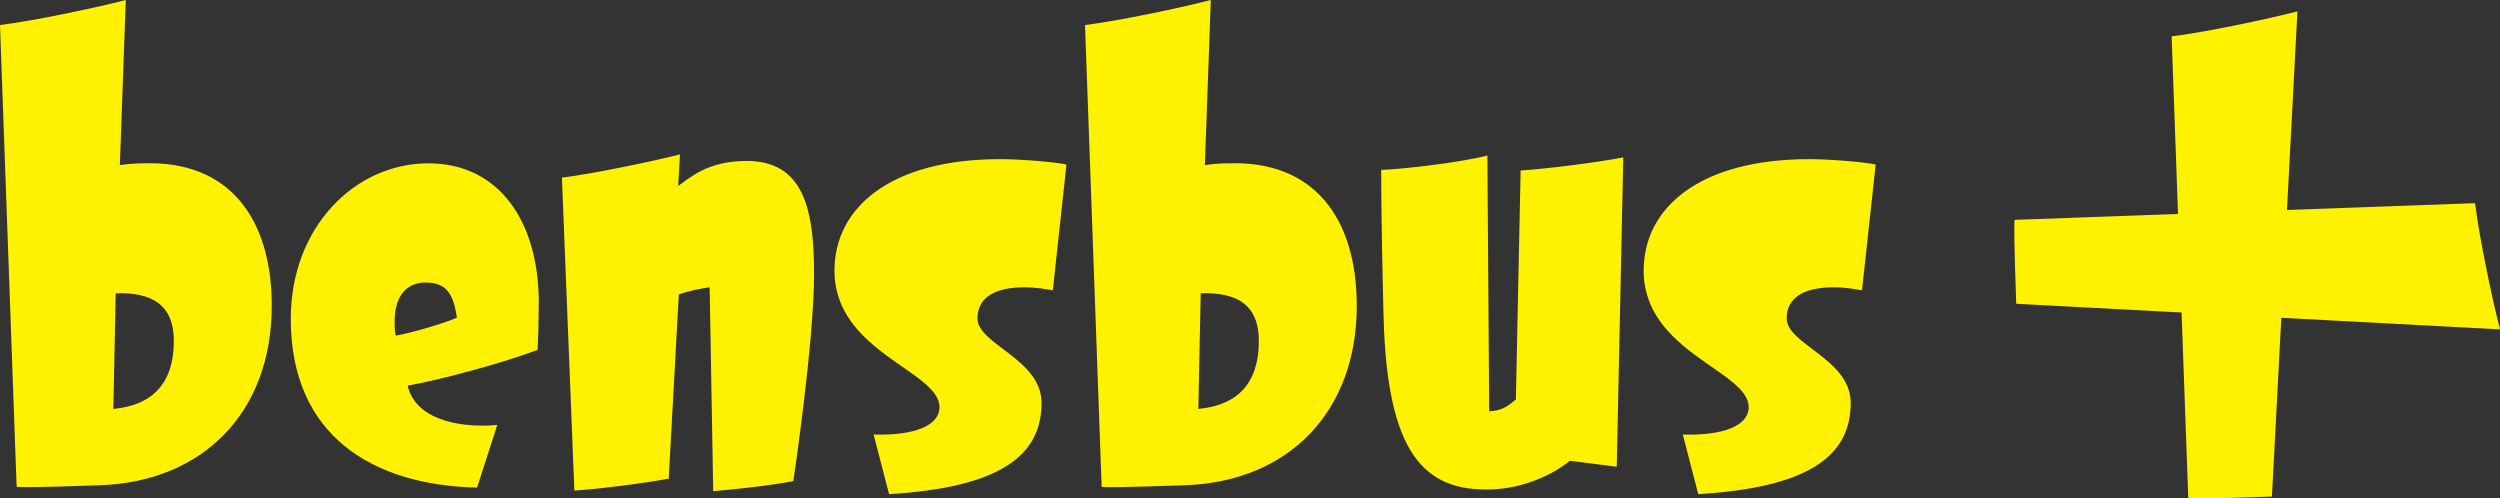 <?xml version="1.0" encoding="UTF-8"?>
<svg xmlns="http://www.w3.org/2000/svg" xmlns:xlink="http://www.w3.org/1999/xlink" width="326px" height="65px" viewBox="0 0 326 65" version="1.1">
  <rect x="0" y="0" width="326" height="65" fill="#333333" stroke="none"/>
  <title>BensBus_logo_Master Copy</title>
  <g id="Page-1" stroke="none" stroke-width="1" fill="none" fill-rule="evenodd">
    <g id="15" transform="translate(-916, -264)" fill="#FFF200" fill-rule="nonzero">
      <g id="BensBus_logo_Master-Copy" transform="translate(916, 264)">
        <path d="M35.434,39.875 C35.434,28.449 29.864,20.909 18.723,21.298 C17.717,21.298 16.711,21.375 15.628,21.531 L16.402,0 C12.533,1.01 4.41,2.72 0,3.265 L2.166,63.426 L2.244,63.504 C4.951,63.582 10.522,63.349 13.075,63.271 C26.459,62.805 35.434,53.788 35.434,39.875 L35.434,39.875 Z M22.668,44.461 C22.668,49.98 19.883,52.855 14.777,53.322 L15.087,38.242 C19.883,38.087 22.668,39.797 22.668,44.461 L22.668,44.461 Z M70.256,39.486 C70.256,28.759 64.995,21.298 55.866,21.298 C46.273,21.298 37.917,29.614 37.917,41.585 C37.917,56.819 48.594,63.271 62.21,63.582 L64.841,55.42 C59.27,55.886 54.087,54.41 53.158,50.29 C57.878,49.435 65.769,47.258 70.102,45.626 C70.179,44.383 70.256,41.041 70.256,39.486 L70.256,39.486 Z M59.58,41.43 C57.568,42.285 53.468,43.451 51.611,43.761 C51.456,43.217 51.456,42.517 51.456,41.896 C51.456,39.02 52.694,36.843 55.479,36.843 C58.11,36.843 59.115,38.165 59.58,41.43 L59.58,41.43 Z M106.155,35.677 C106.155,26.894 104.607,20.987 97.335,20.987 C92.306,20.987 89.985,23.163 88.437,24.251 L88.67,20.132 C85.033,21.064 77.142,22.697 73.274,23.163 L74.898,63.97 C77.684,63.814 83.873,63.038 87.2,62.416 L88.515,38.398 C89.753,37.932 91.377,37.62 92.538,37.465 L93.002,64.049 C96.716,63.737 101.203,63.193 103.447,62.727 C103.447,62.727 106.155,44.694 106.155,35.677 L106.155,35.677 Z M139.065,21.453 C137.672,21.142 133.185,20.753 130.4,20.753 C116.165,20.753 108.815,27.049 108.815,35.289 C108.815,45.937 122.509,48.347 122.509,53.089 C122.509,55.498 119.259,56.82 113.921,56.664 L115.932,64.437 C129.936,63.582 135.816,59.696 135.816,52.545 C135.816,46.792 127.46,44.927 127.46,41.507 C127.46,38.864 129.626,37.465 133.572,37.465 C135.197,37.465 136.28,37.699 137.286,37.854 L139.065,21.453 L139.065,21.453 Z M176.92,39.875 C176.92,28.449 171.35,20.909 160.209,21.298 C159.203,21.298 158.197,21.375 157.114,21.531 L157.888,0 C154.019,1.01 145.896,2.72 141.486,3.265 L143.652,63.426 L143.73,63.504 C146.437,63.582 152.008,63.349 154.561,63.271 C167.945,62.805 176.92,53.788 176.92,39.875 L176.92,39.875 Z M299.583,1.48 C295.715,2.491 287.591,4.201 283.181,4.745 L285.348,64.907 L285.425,64.984 C288.133,65.062 293.703,64.829 296.256,64.751 L299.583,1.48 Z M326,42.946 C324.993,39.066 323.288,30.918 322.745,26.495 L262.761,28.668 L262.684,28.746 C262.606,31.462 262.839,37.048 262.916,39.609 L326,42.946 Z M164.154,44.461 C164.154,49.98 161.369,52.855 156.263,53.322 L156.572,38.242 C161.369,38.087 164.154,39.797 164.154,44.461 L164.154,44.461 Z M211.673,20.52 C208.578,21.142 201.925,21.997 198.289,22.23 L197.67,52.078 C196.432,53.166 195.658,53.555 194.188,53.632 L193.956,20.287 C190.242,21.22 182.815,22.074 180.107,22.153 C180.107,27.36 180.262,35.366 180.417,41.274 C180.881,58.996 185.6,64.126 194.498,63.815 C199.372,63.659 203.24,61.328 204.71,60.084 L210.822,60.862 L211.673,20.52 L211.673,20.52 Z M244.584,21.453 C243.191,21.142 238.704,20.753 235.919,20.753 C221.683,20.753 214.334,27.049 214.334,35.289 C214.334,45.937 228.027,48.347 228.027,53.089 C228.027,55.498 224.778,56.82 219.439,56.664 L221.451,64.437 C235.455,63.582 241.334,59.696 241.334,52.545 C241.334,46.792 232.979,44.927 232.979,41.507 C232.979,38.864 235.145,37.465 239.091,37.465 C240.716,37.465 241.799,37.699 242.805,37.854 L244.584,21.453 L244.584,21.453 Z" id="Shape"></path>
      </g>
    </g>
  </g>
</svg>
